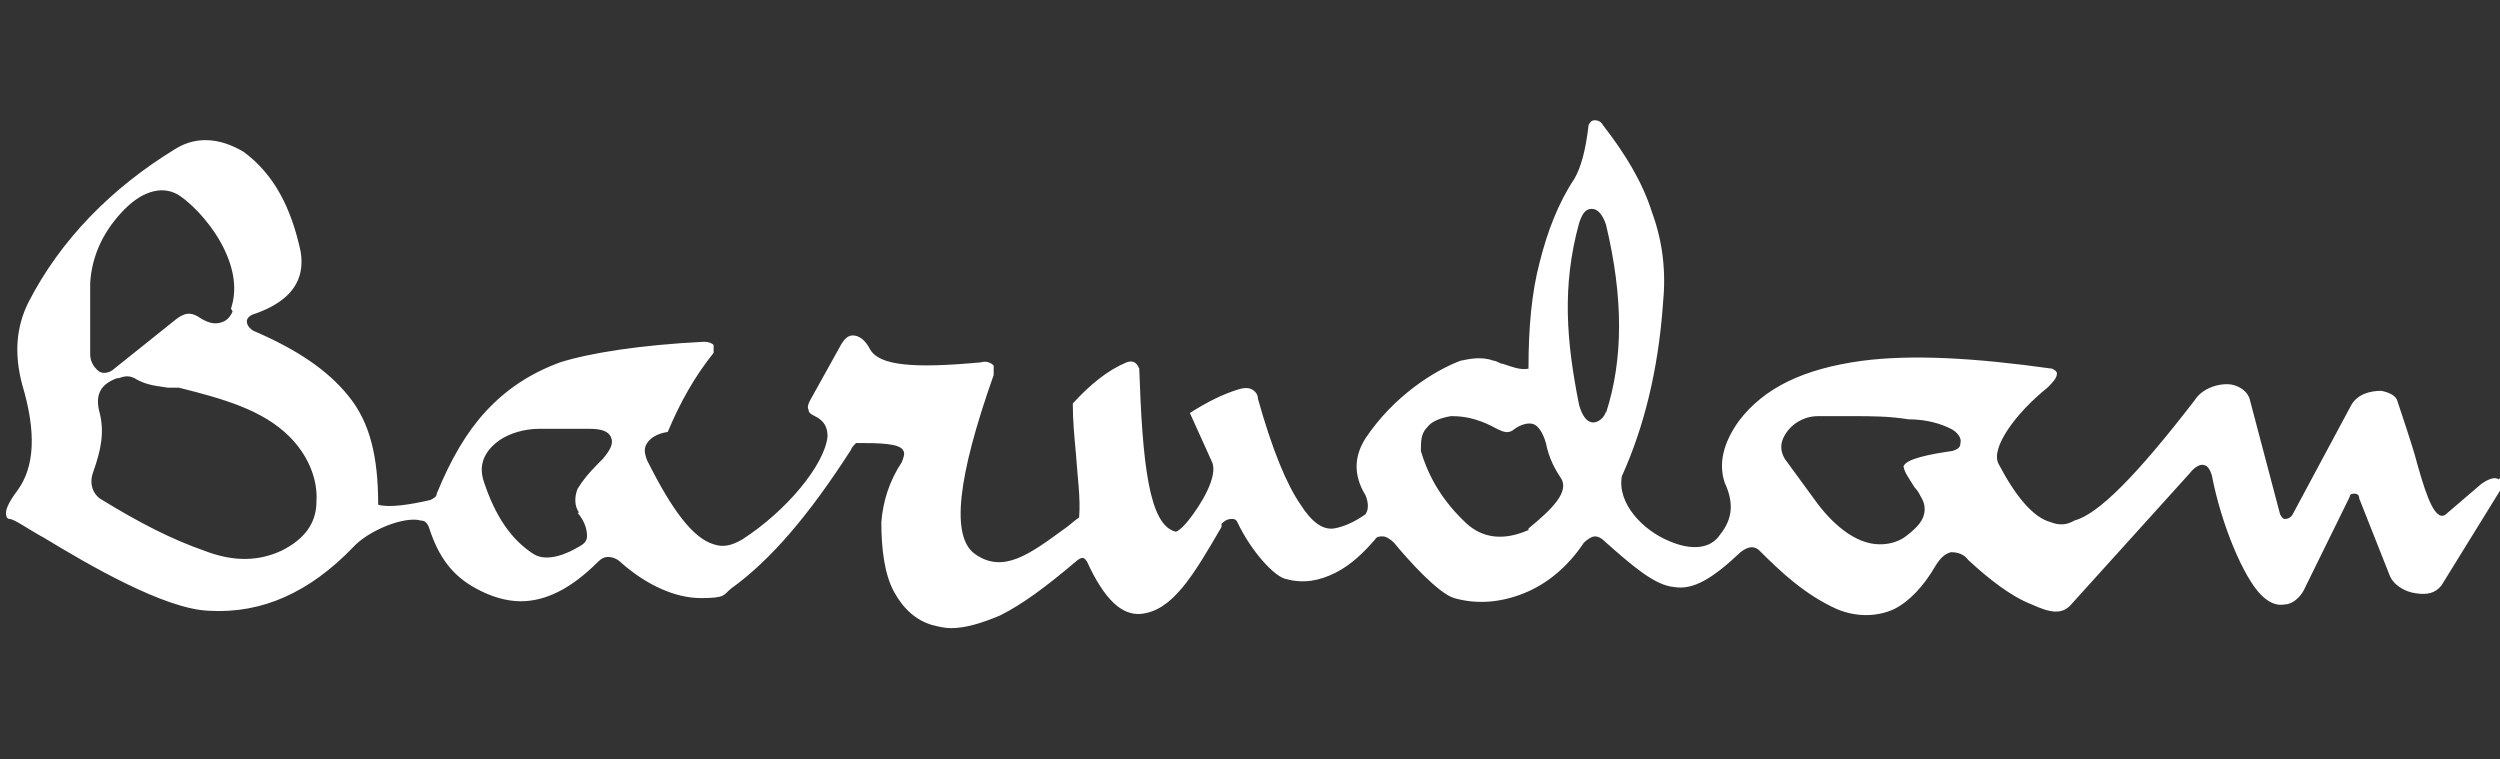 <?xml version="1.0" encoding="UTF-8"?>
<svg id="layer" xmlns="http://www.w3.org/2000/svg" version="1.1" xmlns:xlink="http://www.w3.org/1999/xlink" viewBox="0 0 158 48">
  <rect x="0" y="0" width="158" height="48" fill="#333333" stroke="none"/>
  <!-- Generator: Adobe Illustrator 29.2.1, SVG Export Plug-In . SVG Version: 2.1.0 Build 116)  -->
  <defs>
    <style>
      .st0 {
        fill: #fff;
      }
    </style>
  </defs>
  <path class="st0" d="M157.9,30.3c-.2-.2-.7,0-1.1.3l-2.1,1.8c-.2.2-.3.2-.4.2-.6-.1-1.1-1.7-1.7-3.9-.3-1-.7-2.2-1.1-3.4-.1-.3-.5-.5-1-.6-.7,0-1.5.2-1.9.9l-3.7,6.9c-.1.2-.3.3-.5.3-.1,0-.2-.1-.3-.3l-1.9-7.2c-.1-.5-.6-.9-1.2-1-.7-.1-1.8.2-2.3,1-3.7,4.8-6.1,7.2-7.6,7.6-.5.3-1,.3-1.5.1-1.1-.3-2.2-1.6-3.3-3.7-.5-1,1.1-3.2,3.1-4.8.3-.3.6-.6.6-.9,0-.1-.1-.2-.3-.3-5-.7-8.9-.9-12-.5-3.7.5-6.2,1.7-7.8,3.8-1,1.4-1.3,2.7-.9,3.9.6,1.3.5,2.3-.3,3.3-.6.9-1.8,1-3.2.4-1.7-.7-3.3-2.4-3-4.1,1.4-3.1,2.3-6.7,2.6-10.9.2-2,0-3.9-.7-5.8-.6-1.9-1.7-3.7-3.1-5.5-.1-.2-.3-.3-.5-.3-.2,0-.3.1-.4.3-.2,1.7-.5,2.7-.9,3.4-1,1.5-1.7,3.3-2.2,5.3-.5,1.9-.7,4.1-.7,6.7-.5.1-1-.1-1.6-.3-.2,0-.4-.2-.6-.2-.8-.3-1.6-.1-2.1,0-1.6.6-4.2,2.2-6,4.9-.7,1.1-.8,2.3,0,3.6.2.5.2.9,0,1.2-.7.5-1.4.8-2,.9-.7.1-1.4-.4-2.1-1.5-.9-1.3-1.8-3.5-2.7-6.7,0-.3-.2-.5-.4-.6-.2-.1-.5-.1-.8,0-1,.3-2,.8-3.1,1.5h0s1.4,3.1,1.4,3.1c.4.9-.7,2.7-1.5,3.7-.4.5-.7.7-.8.7-1.7-.4-2.1-4.4-2.3-10.3h0c-.2-.5-.5-.5-.8-.4-1.2.5-2.3,1.4-3.4,2.6h0c0,1.1.1,2.1.2,3.2.1,1.5.3,2.8.2,4-.3.2-.6.5-.9.7-2.2,1.6-3.9,2.9-5.7,1.6-1.5-1.1-1.1-4.8,1.2-11.3,0-.3,0-.5,0-.6-.2-.2-.5-.3-.8-.2-4.3.4-6.4.2-7-.8-.3-.6-.7-.9-1.1-.9s0,0,0,0c-.3,0-.5.2-.7.5l-2,3.6c-.1.2-.2.4-.1.6,0,.2.2.3.4.4.6.3.8.7.8,1.3-.2,1.8-2.6,4.7-5.4,6.5-.7.4-1.2.5-1.8.3-1.3-.4-2.6-2.1-4.2-5.3-.2-.5-.2-.8,0-1.1.2-.3.6-.6,1.3-.7h0c.8-1.9,1.7-3.5,2.9-5h0c0-.2,0-.4,0-.5-.1-.1-.3-.2-.6-.2-4,.2-7.2.7-9.1,1.3-1.9.7-3.4,1.7-4.7,3.1-1.2,1.3-2.2,3-3.1,5.2,0,.2-.2.3-.4.4h0c-1.3.3-2.6.5-3.3.3,0-3-.5-5.2-1.9-6.9-1.3-1.6-3.2-2.9-6-4.1-.3-.2-.4-.4-.4-.6,0-.2.2-.4.6-.5,2.2-.8,3.1-2.1,2.8-3.9-.6-2.8-1.7-4.9-3.6-6.3h0c-1.5-.9-3-1-4.3-.2-4.1,2.5-7.3,5.8-9.3,9.7-.8,1.6-.9,3.3-.4,5.2.9,3,.8,5.2-.3,6.7-.6.8-.8,1.3-.7,1.6,0,.1.1.2.2.2.3,0,1.1.6,2.2,1.2,2.8,1.7,7.6,4.5,10.4,4.6,3.4.2,6.4-1.2,9.1-4,1-1.1,3.3-2,4.3-1.7.3,0,.4.2.5.4.6,1.9,1.5,3.1,3,3.9.9.5,1.9.8,2.8.8,1.6,0,3.2-.8,4.9-2.5.2-.2.4-.3.6-.3.3,0,.6.1.9.4,1.6,1.4,3.4,2.2,5,2.2s1.4-.2,1.9-.6c2.5-1.8,4.9-4.6,7.6-8.8,0,0,0,0,0,0,0-.1.2-.3.3-.4,1.4,0,2.8,0,3,.5.1.2,0,.4-.1.7-.8,1.2-1.2,2.5-1.3,3.8,0,1.7.2,3.3.8,4.4.6,1.1,1.4,1.8,2.4,2.1.4.1.8.2,1.2.2.9,0,1.9-.3,3.1-.8,1.4-.7,2.9-1.8,4.9-3.5h0c.3-.2.4-.2.6.1,1.1,2.4,2.2,3.4,3.4,3.3,2-.2,3.3-2.4,5.1-5.5v-.2c.2-.2.4-.3.6-.3.2,0,.3,0,.4.2.9,1.9,2.4,3.5,3.1,3.6,1.1.3,2.1.1,3.1-.4,1-.5,1.8-1.3,2.5-2.1.1-.2.3-.2.5-.2.2,0,.5.2.7.4.9,1.1,2.8,3.2,3.8,3.5,1.4.4,2.9.3,4.4-.3,1.5-.6,2.8-1.7,3.8-3.2.2-.2.5-.4.7-.4s.4.1.6.3c1.8,1.6,3.2,2.8,4.4,2.9,1.2.2,2.4-.5,4.2-2.2.5-.4.9-.4,1.2-.1,1.4,1.4,2.9,2.8,4.9,3.7,1.2.5,2.5.5,3.6,0,1-.5,1.9-1.5,2.6-2.7.3-.5.6-.8,1-.9.4,0,.8.1,1.1.5,1.3,1.2,2.7,2.3,4,2.8,1.1.5,1.9.7,2.5,0l7.5-8.3c.3-.4.7-.6.9-.5.2,0,.4.3.5.7.6,3.1,2,6.4,3.1,7.5.5.5,1,.7,1.5.6.5,0,1-.5,1.2-.9l2.9-5.9c0-.2.2-.2.3-.2.2,0,.3.1.3.3l1.9,4.8c.2.6.9,1.1,1.7,1.2.7.1,1.2,0,1.6-.5l4.2-6.8c0-.2,0-.3,0-.4h0ZM120.3,29.4c0,.4.4.9.7,1.4.2.2.3.4.4.6.2.3.3.7.2,1.1-.1.5-.6,1-1.3,1.5-.5.3-1,.4-1.5.4-1.6,0-3.1-1.4-4.1-2.8l-1.9-2.6c-.3-.5-.3-1,0-1.5.4-.7,1.2-1.2,2.1-1.2h0c.7,0,1.5,0,2.2,0,1.1,0,2.3,0,3.5.2,1.2,0,2.1.3,2.7.6.4.2.7.6.6.9,0,.3-.2.4-.5.5-1.4.2-3,.5-3.1,1h0ZM101.5,26c-.1.4-.5.7-.8.7-.4,0-.7-.4-.9-1.1-.8-4-1.1-7.5,0-11.5.2-.6.4-.9.8-.9s0,0,0,0c.4,0,.7.4.9,1,1.1,4.6,1.1,8.5,0,11.9h0ZM96.6,33.5c-1.6.7-2.9.5-3.9-.4-1.5-1.4-2.4-2.9-2.9-4.6,0-.6,0-1.1.4-1.5.3-.4.9-.6,1.5-.7h.1c1,0,1.9.3,2.8.8.4.2.7.3,1,.1.5-.4,1-.5,1.3-.4.3.1.6.5.8,1.2.2,1,.6,1.7,1,2.3.4.8-.5,1.8-2.1,3.1ZM36.5,32.4c.5.6.6,1.1.6,1.5,0,.3-.2.5-.6.7-.5.3-1.9,1-2.8.4-1.4-.9-2.4-2.4-3.1-4.5-.4-1.1,0-2,1-2.7.6-.4,1.5-.7,2.5-.7h3.1c.7,0,1.2.1,1.4.5.2.4,0,.8-.5,1.4-.1.1-.2.2-.3.3-.6.6-1,1.1-1.3,1.6-.2.5-.2,1.1.1,1.5h0ZM14.7,19.7c-.2.4-.4.6-.8.7-.4.1-.8,0-1.4-.4-.5-.3-.9-.2-1.4.2l-4,3.2c-.3.2-.6.2-.8.1-.3-.2-.6-.6-.6-1.1v-4.5c.1-1.8.9-3.4,2.2-4.7,1.2-1.2,2.5-1.5,3.5-.8,1,.7,2.1,2,2.7,3.2.7,1.4.9,2.7.5,3.9h0ZM5.9,29.8c.5-1.4.7-2.5.4-3.7-.3-1.1,0-1.8,1.1-2.2h0s0,0,.1,0c.3-.1.6-.2,1,0,.8.5,1.6.5,2.1.6.3,0,.5,0,.7,0,2.8.7,5.3,1.4,7,3.1,1.1,1.1,1.8,2.6,1.7,4.1,0,1.4-.8,2.4-2.2,3.1-1.5.7-3.1.7-4.9,0-2-.7-4-1.7-6.6-3.3-.4-.3-.7-.9-.4-1.7h0Z"/>
</svg>